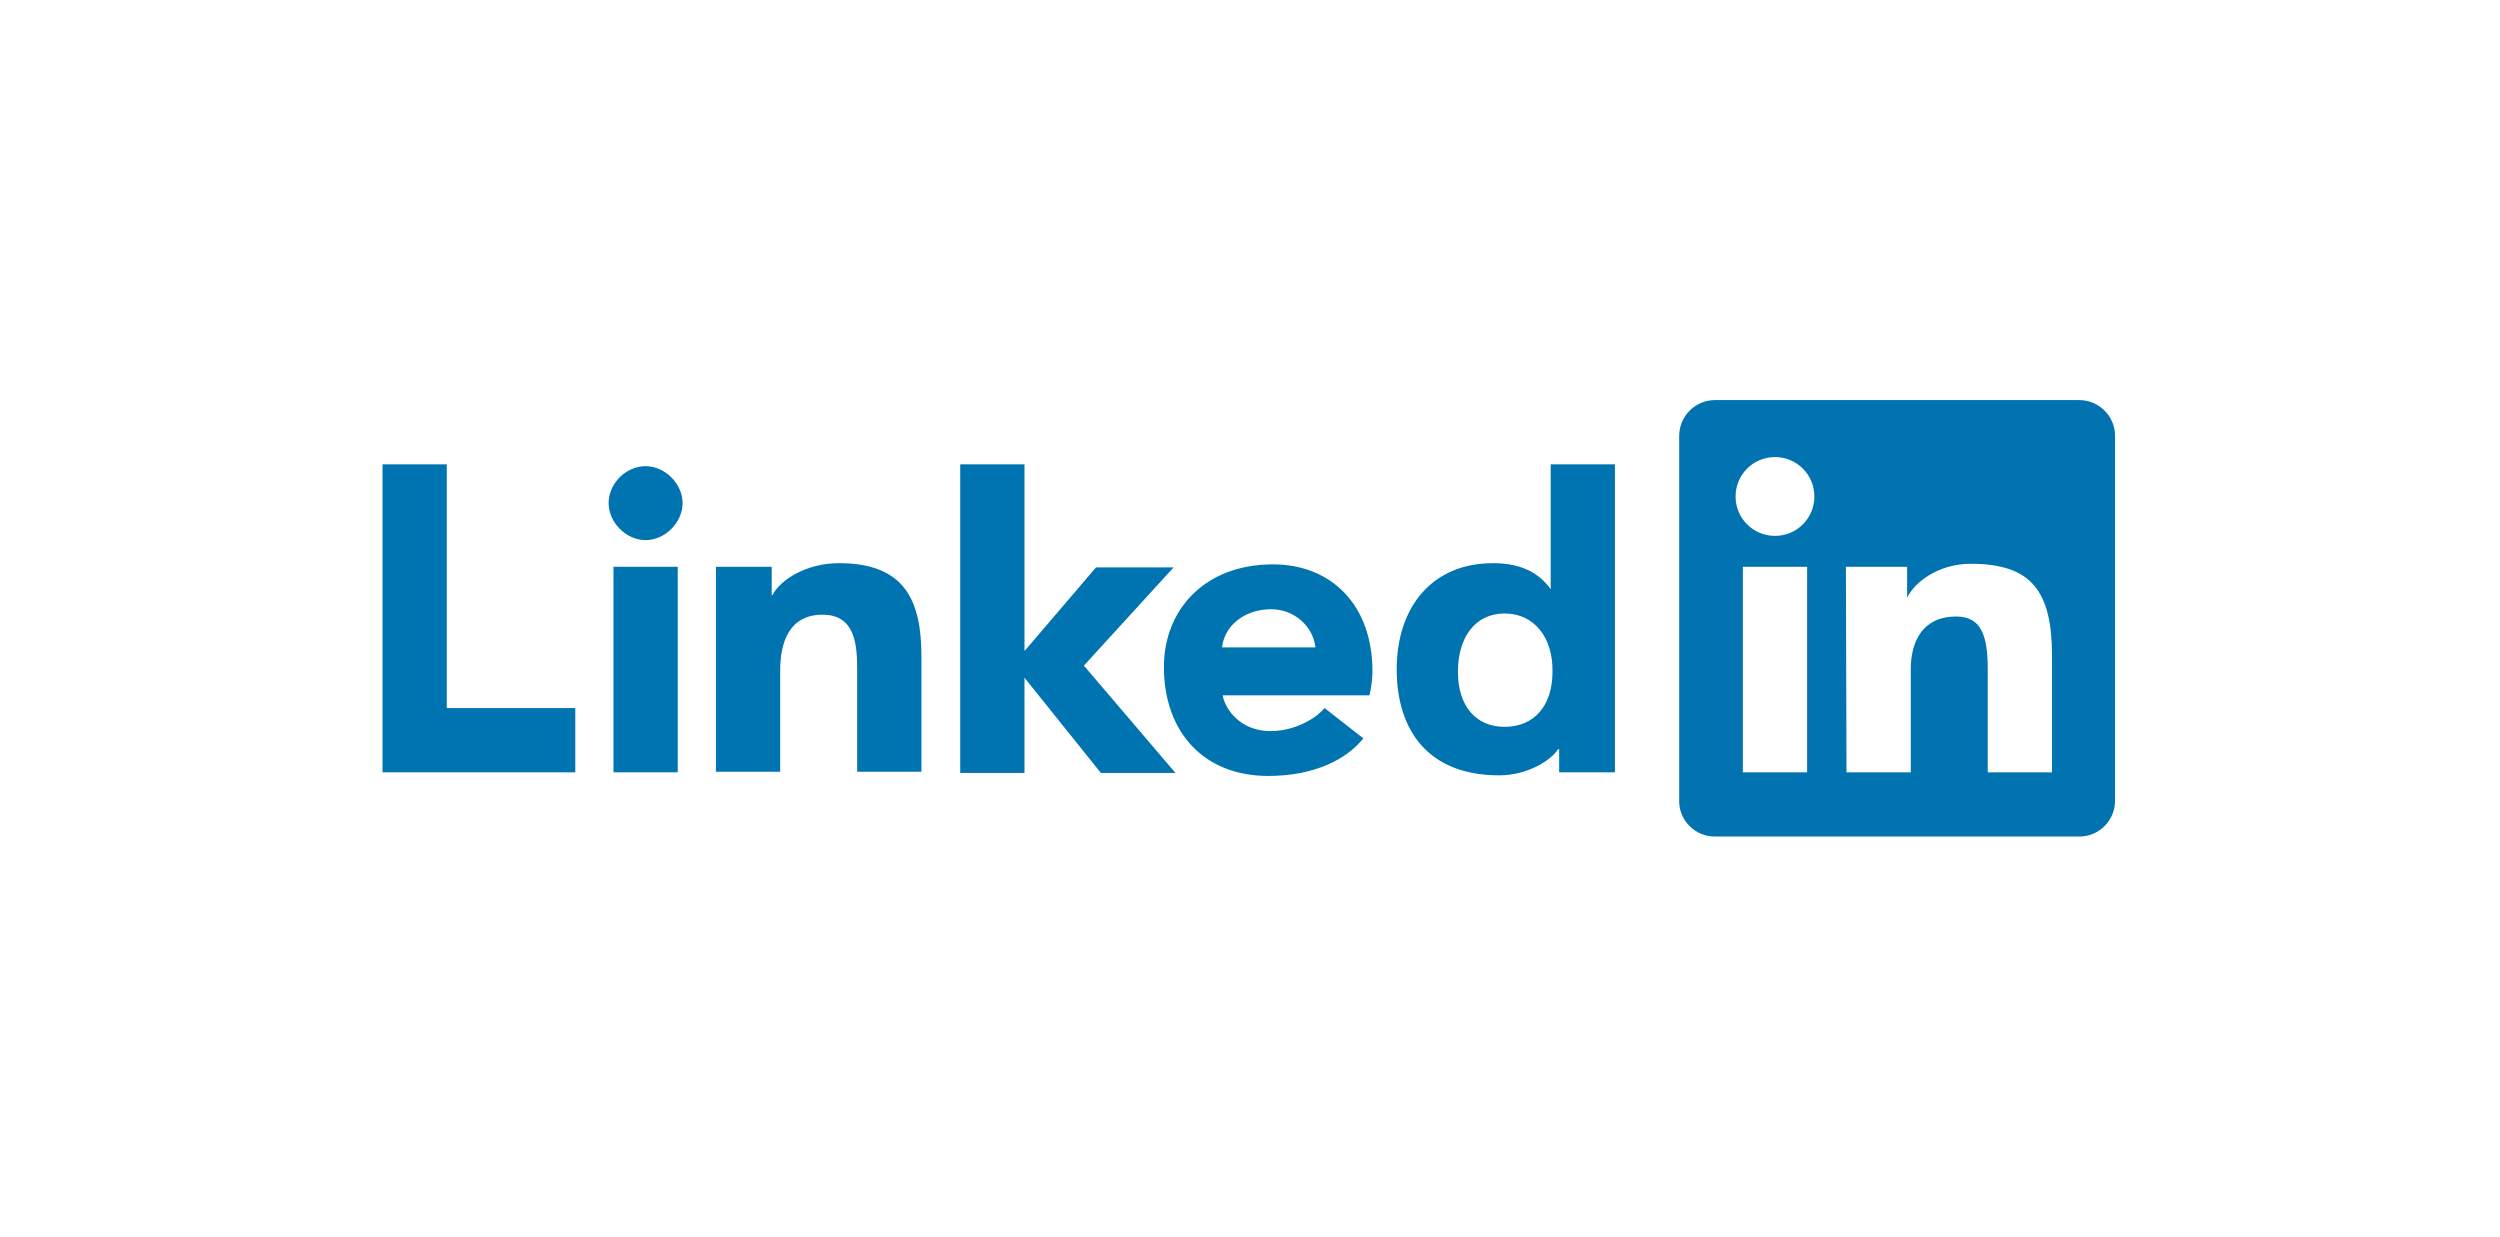 <?xml version="1.0" encoding="UTF-8"?> <!-- Generator: Adobe Illustrator 24.2.0, SVG Export Plug-In . SVG Version: 6.00 Build 0) --> <svg xmlns="http://www.w3.org/2000/svg" xmlns:xlink="http://www.w3.org/1999/xlink" version="1.1" id="Layer_1" x="0px" y="0px" viewBox="0 0 412.4 204" style="enable-background:new 0 0 412.4 204;" xml:space="preserve"> <style type="text/css"> .st0{fill:none;} .st1{fill-rule:evenodd;clip-rule:evenodd;fill:#0073B0;} .st2{fill-rule:evenodd;clip-rule:evenodd;fill:#0073B1;} </style> <path class="st0" d="M282.9,138H343c3.3,0,5.9-2.7,5.9-5.9V71.9c0-3.3-2.7-5.9-5.9-5.9h-60.1c-3.3,0-5.9,2.7-5.9,5.9v60.1 C276.9,135.3,279.6,138,282.9,138"></path> <path class="st1" d="M282.9,138H343c3.3,0,5.9-2.7,5.9-5.9V71.9c0-3.3-2.7-5.9-5.9-5.9h-60.1c-3.3,0-5.9,2.7-5.9,5.9v60.1 C276.9,135.3,279.6,138,282.9,138z M304.5,93.5h10.1v5.1c1.3-2.7,5.3-5.6,10.5-5.6c10,0,13.4,4.5,13.4,15.2v19.2h-10.6v-17 c0-5.6-1.1-8.7-5.2-8.7c-5.6,0-7.5,4.2-7.5,8.7v17h-10.6L304.5,93.5L304.5,93.5z M287.5,127.4h10.6V93.5h-10.6V127.4z M299.3,81.9 c0,3.6-2.9,6.5-6.5,6.5s-6.5-2.9-6.5-6.5c0-3.6,2.9-6.5,6.5-6.5S299.3,78.3,299.3,81.9z"></path> <path class="st2" d="M266.4,127.4h-9.2v-3.8H257c-1.1,1.8-5,4.3-9.7,4.3c-11.6,0-16.9-7.3-16.9-17.5c0-10.1,5.7-17.5,15.9-17.5 c5,0,7.8,1.9,9.5,4.3V76.6h10.6L266.4,127.4L266.4,127.4z M248.2,101.2c-4.9,0-7.7,4-7.7,9.6c0,5.6,2.9,9.1,7.7,9.1 c4.9,0,7.9-3.5,7.9-9.1C256.2,105.2,253.1,101.2,248.2,101.2z M224.9,121.8c-2.7,3.4-8,6.2-15.7,6.2c-10.5,0-17.2-7.1-17.2-18 c0-9.3,6.6-16.9,18-16.9c9.7,0,16.4,6.8,16.4,17.6c0,2.1-0.5,4-0.5,4h-24.2l0.1,0.5c0.8,2.6,3.4,5.4,7.8,5.4c3.9,0,7.4-2,8.9-3.8 L224.9,121.8L224.9,121.8z M217,106.8c-0.4-3.5-3.5-6.3-7.3-6.3c-4.7,0-7.8,3-8.1,6.3H217z M158.4,76.6h10.6v30.8l11.8-13.8h12.8 l-14.8,16.2l15.1,17.7h-12.3l-12.6-15.7v15.7h-10.6L158.4,76.6L158.4,76.6z M118.1,93.5h9.2v4.7h0.1c1.4-2.7,5.8-5.3,11-5.3 c10.9,0,13.6,6.2,13.6,15.4v19h-10.6v-16.7c0-4-0.2-9.2-5.7-9.2c-5.6,0-7,4.7-7,9.2v16.7h-10.6L118.1,93.5L118.1,93.5z M106.5,76.9 c3.2,0,6.1,2.9,6.1,6.1c0,3.2-2.9,6.1-6.1,6.1c-3.2,0-6.1-2.9-6.1-6.1C100.4,79.7,103.3,76.9,106.5,76.9z M101.2,127.4h10.6V93.5 h-10.6V127.4z M63.1,76.6h10.6v40.2h21.2v10.6H63.1L63.1,76.6z"></path> </svg> 